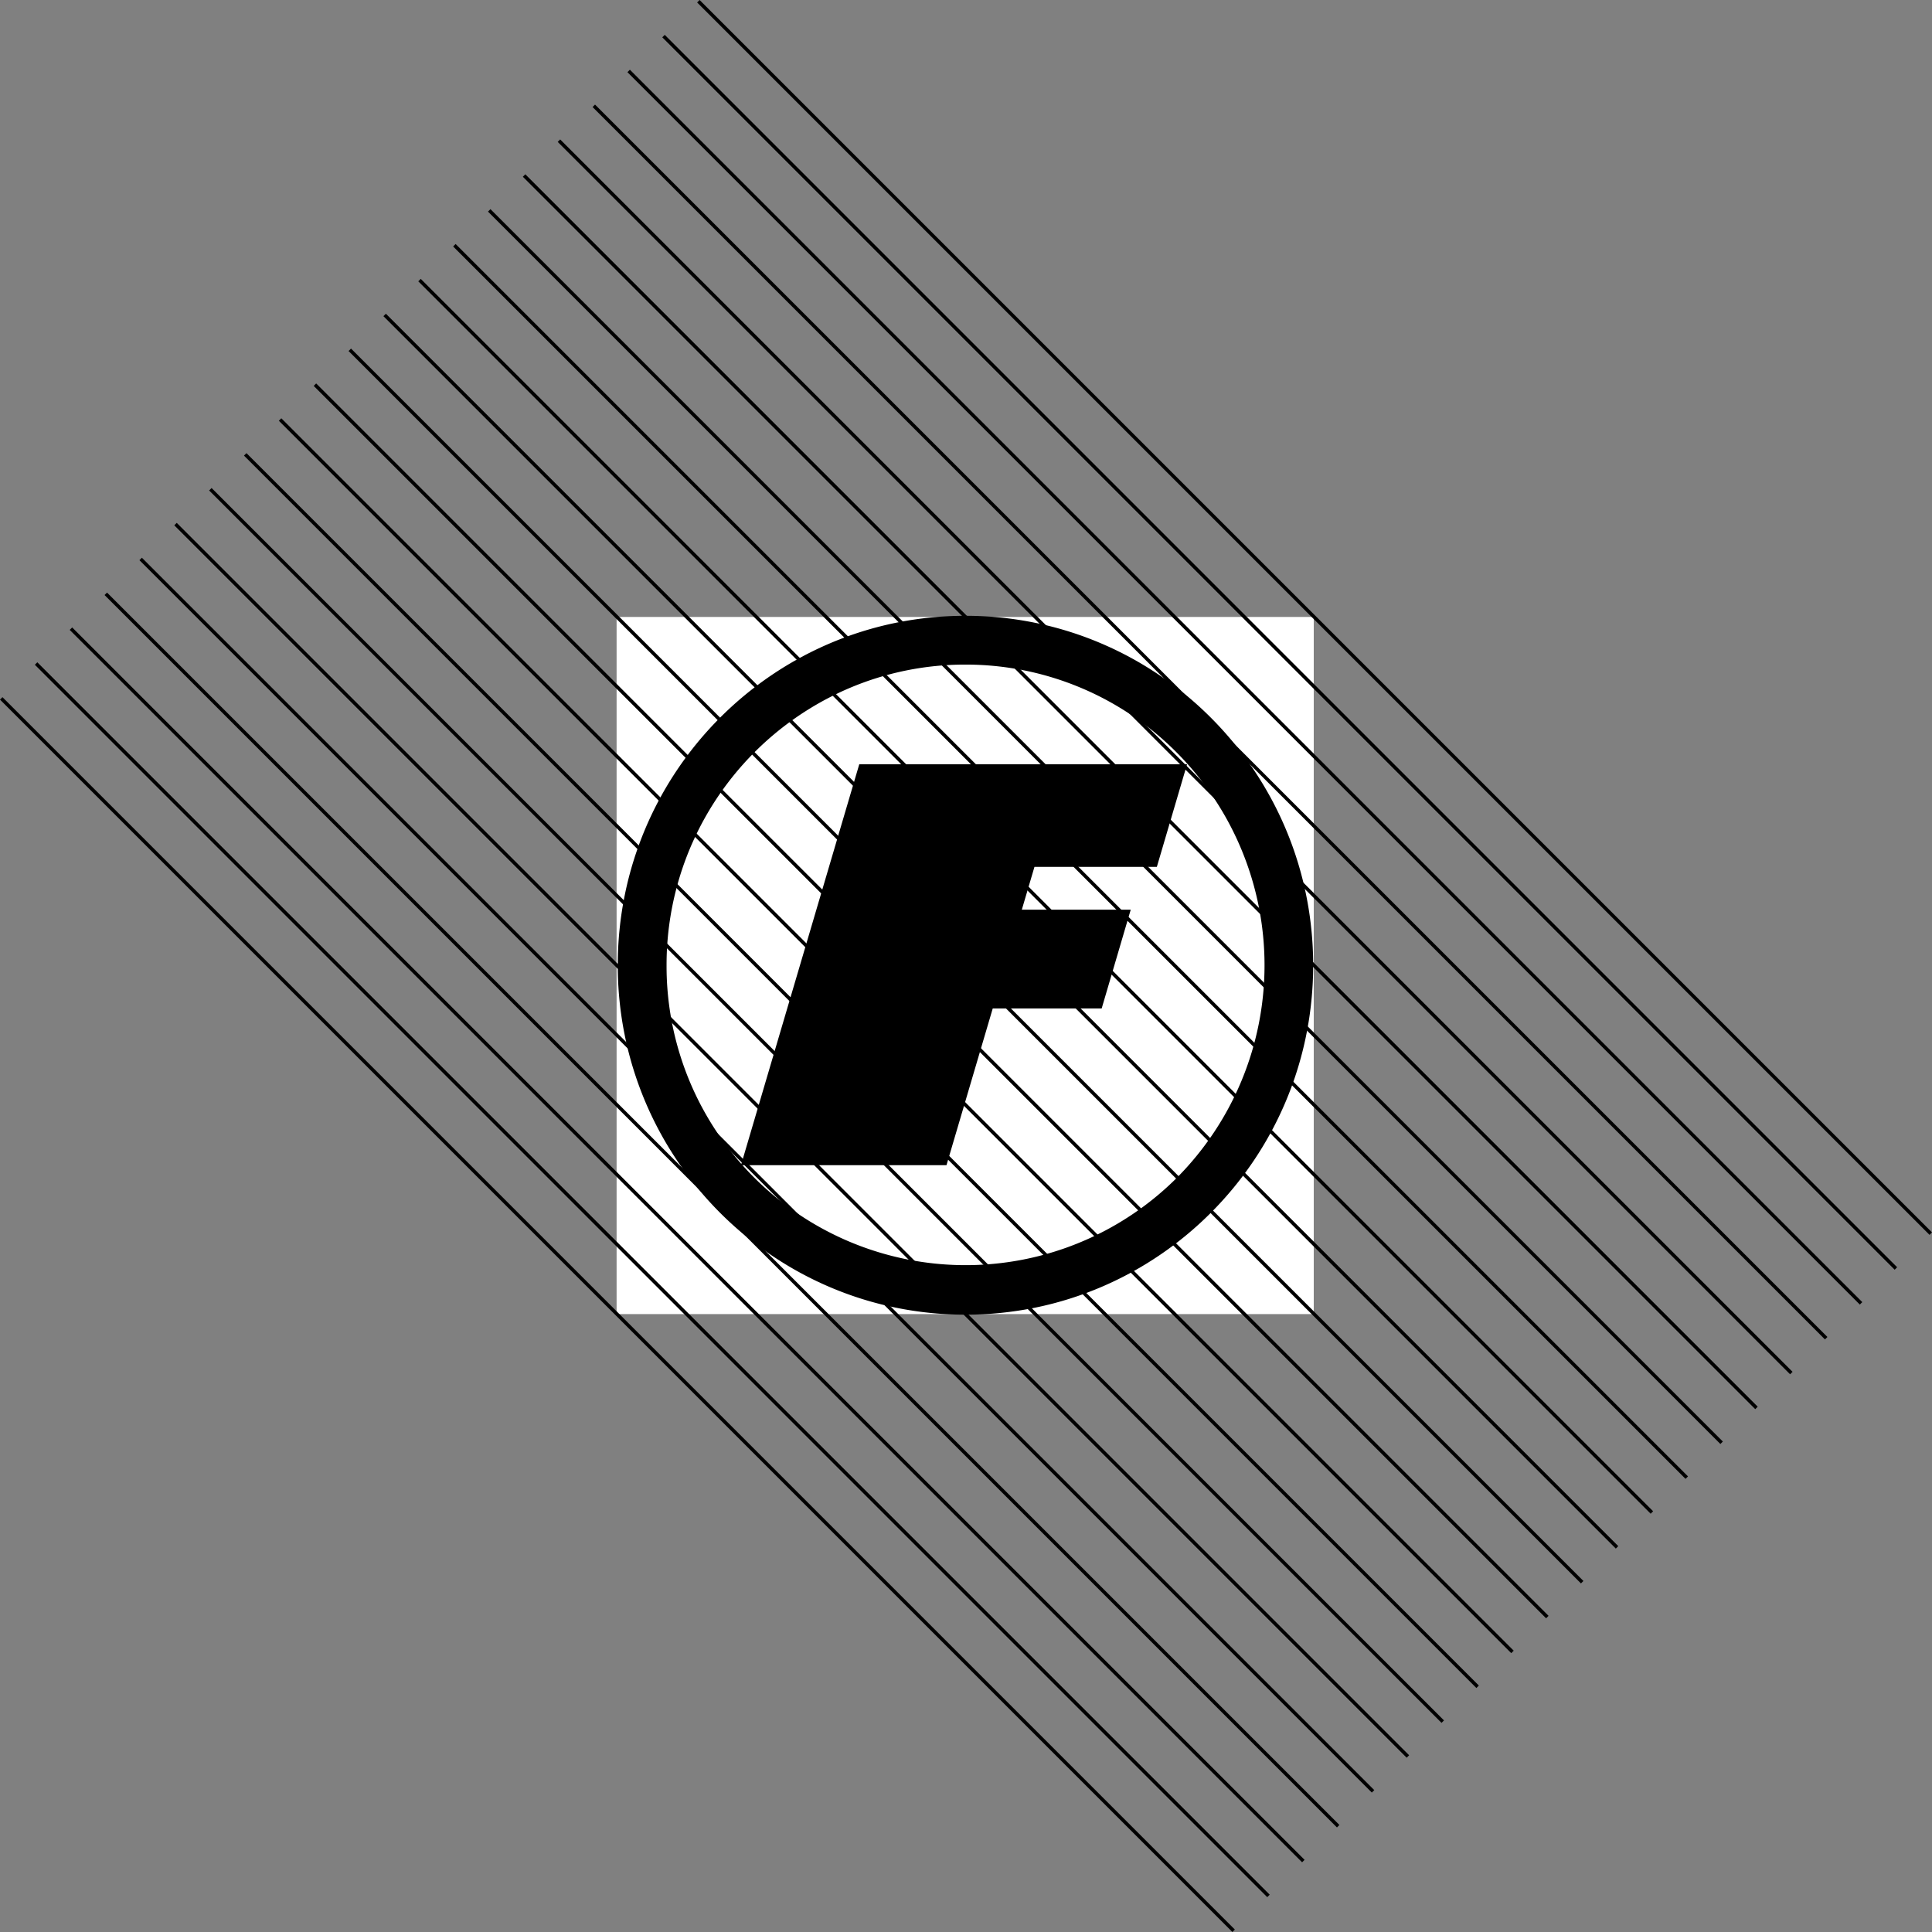 <svg xmlns="http://www.w3.org/2000/svg" viewBox="0 0 1662.78 1662.78"><rect x="0" y="0" width="1662.78" height="1662.78" fill="#808080" stroke="none"/><defs><style>.cls-1{fill:#fff;}.cls-2,.cls-3{stroke:#000;stroke-miterlimit:10;}.cls-3{stroke-width:24px;}</style></defs><title>fisi-perfil-512-safari</title><g id="rectangule"><rect class="cls-1" x="530.68" y="530.98" width="600" height="600"/></g><g id="stripes"><rect x="598.21" y="-744.59" width="3" height="1500" transform="translate(703.5 951.63) rotate(-45)"/><rect x="568.21" y="-714.59" width="3" height="1500" transform="translate(673.5 939.2) rotate(-45)"/><rect x="538.21" y="-684.59" width="3" height="1500" transform="translate(643.5 926.77) rotate(-45)"/><rect x="508.21" y="-654.59" width="3" height="1500" transform="translate(613.5 914.35) rotate(-45)"/><rect x="478.21" y="-624.59" width="3" height="1500" transform="translate(583.5 901.92) rotate(-45)"/><rect x="448.21" y="-594.59" width="3" height="1500" transform="translate(553.5 889.49) rotate(-45)"/><rect x="418.21" y="-564.59" width="3" height="1500" transform="translate(523.5 877.07) rotate(-45)"/><rect x="388.21" y="-534.59" width="3" height="1500" transform="translate(493.5 864.64) rotate(-45)"/><rect x="358.21" y="-504.59" width="3" height="1500" transform="translate(463.5 852.22) rotate(-45)"/><rect x="328.21" y="-474.59" width="3" height="1500" transform="translate(433.5 839.79) rotate(-45)"/><rect x="298.21" y="-444.59" width="3" height="1500" transform="translate(403.5 827.36) rotate(-45)"/><rect x="268.21" y="-414.59" width="3" height="1500" transform="translate(373.5 814.94) rotate(-45)"/><rect x="238.21" y="-384.59" width="3" height="1500" transform="translate(343.5 802.51) rotate(-45)"/><rect x="208.21" y="-354.59" width="3" height="1500" transform="translate(313.5 790.08) rotate(-45)"/><rect x="178.21" y="-324.59" width="3" height="1500" transform="translate(283.5 777.66) rotate(-45)"/><rect x="148.21" y="-294.59" width="3" height="1500" transform="translate(253.5 765.23) rotate(-45)"/><rect x="118.21" y="-264.59" width="3" height="1500" transform="translate(223.5 752.8) rotate(-45)"/><rect x="88.21" y="-234.59" width="3" height="1500" transform="translate(193.5 740.38) rotate(-45)"/><rect x="58.21" y="-204.59" width="3" height="1500" transform="translate(163.5 727.95) rotate(-45)"/><rect x="28.21" y="-174.59" width="3" height="1500" transform="translate(133.5 715.53) rotate(-45)"/><rect x="-1.79" y="-144.59" width="3" height="1500" transform="translate(103.5 703.1) rotate(-45)"/></g><g id="Circle"><path d="M299.25,46a255.62,255.62,0,0,1,181.83,75.71,259.49,259.49,0,0,1,0,366.08A257.38,257.38,0,0,1,42,304.75,258.86,258.86,0,0,1,199.2,66.29,254.36,254.36,0,0,1,299.25,46m0-42C134,4,0,138.65,0,304.75S134,605.5,299.25,605.5,598.5,470.85,598.5,304.75,464.52,4,299.25,4Z" transform="translate(531.68 525.98)"/></g><g id="F"><polygon class="cls-2" points="748.5 669.77 1005.6 669.77 986.67 734.07 881.34 734.07 863.38 794.92 957.13 794.92 939.18 855.94 845.43 855.94 805.63 990.82 653.78 990.82 748.5 669.77"/><polygon class="cls-3" points="748.5 669.77 1005.6 669.77 986.67 734.07 881.34 734.07 863.38 794.92 957.13 794.92 939.18 855.94 845.43 855.94 805.63 990.82 653.78 990.82 748.5 669.77"/></g></svg>